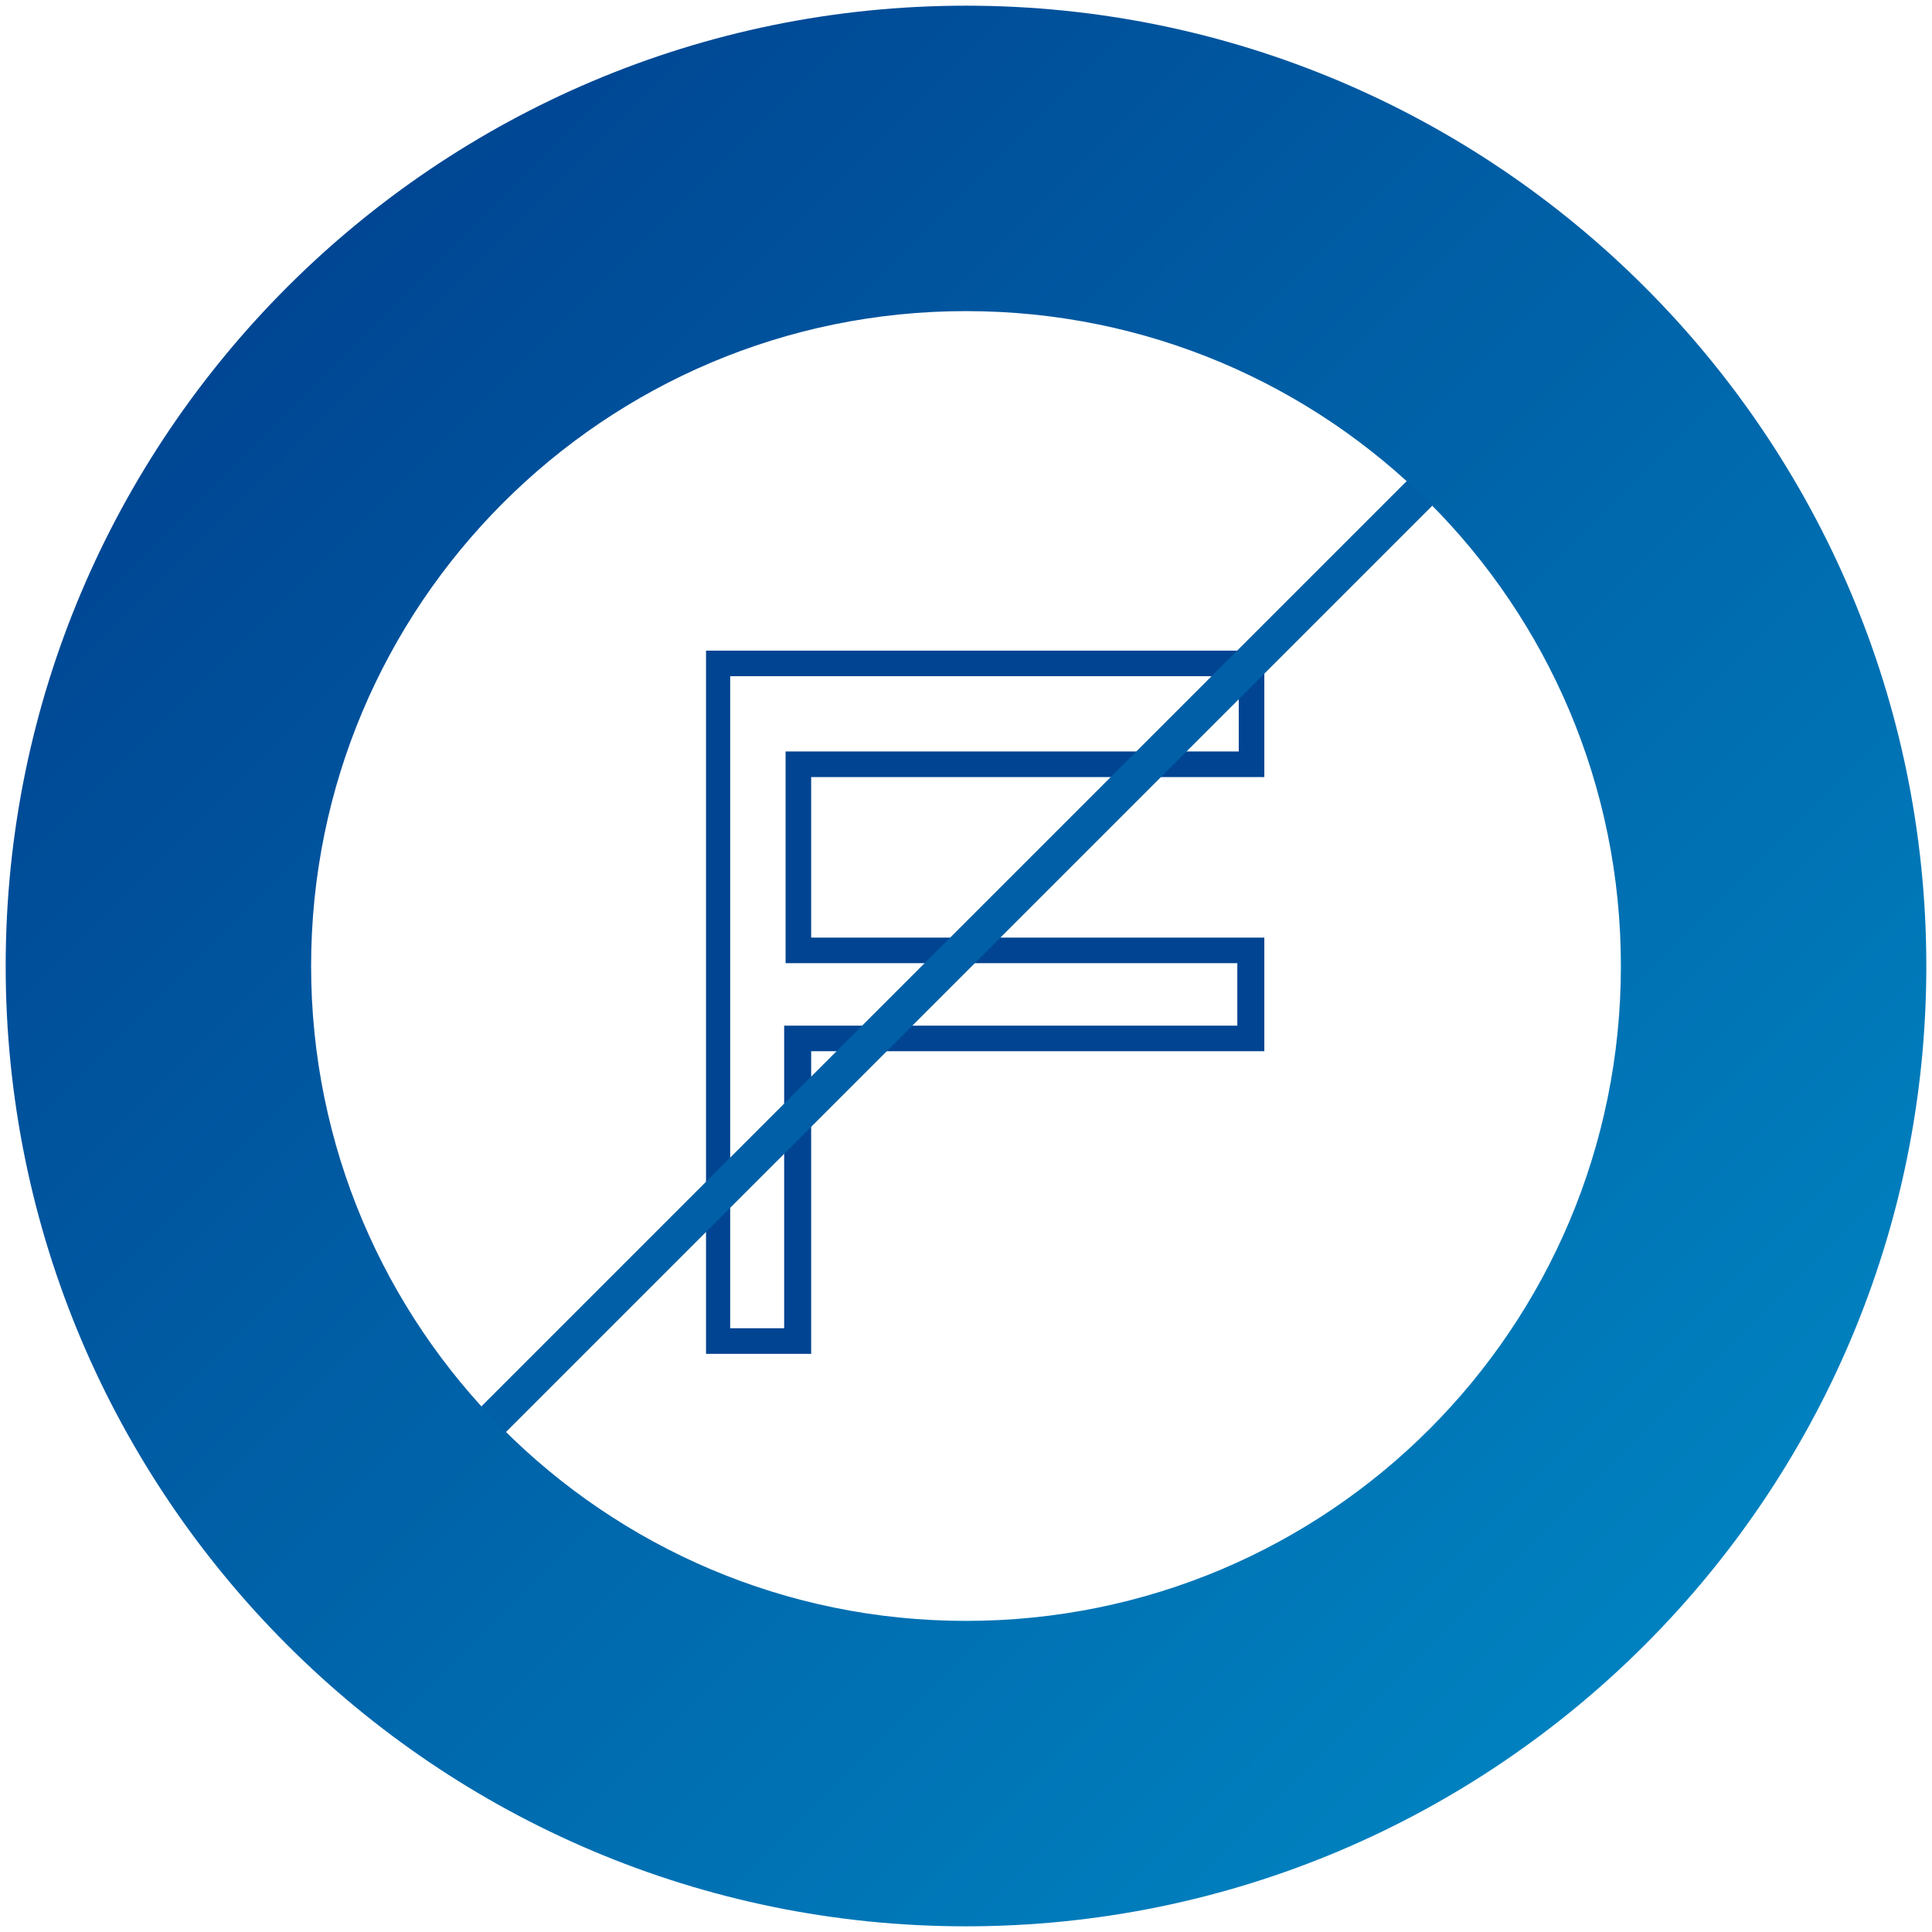 <?xml version="1.0" encoding="utf-8"?>
<!-- Generator: Adobe Illustrator 27.8.1, SVG Export Plug-In . SVG Version: 6.00 Build 0)  -->
<svg version="1.1" id="_レイヤー_2" xmlns="http://www.w3.org/2000/svg" xmlns:xlink="http://www.w3.org/1999/xlink" x="0px"
	 y="0px" viewBox="0 0 136 136" style="enable-background:new 0 0 136 136;" xml:space="preserve">
<style type="text/css">
	.st0{fill:#004492;}
	.st1{fill:#005FA7;}
	.st2{clip-path:url(#SVGID_00000090263054051584297680000012676134662751132321_);}
	.st3{fill:url(#SVGID_00000010306445419666352900000013581925588163032196_);}
</style>
<path class="st0" d="M57.1,95.3h-7.4V45.8H89v8.9H57.1V66H89v8H57.1V95.3z M51.4,93.5h3.8V72.2h31.9v-4.4H55.3V52.9h31.9v-5.3H51.4
	V93.5z"/>
<rect x="11.9" y="65.8" transform="matrix(0.707 -0.707 0.707 0.707 -27.596 67.443)" class="st1" width="111.6" height="2.5"/>
<g>
	<defs>
		<path id="SVGID_1_" d="M68,0.4C30.7,0.4,0.4,30.7,0.4,68s30.3,67.6,67.6,67.6s67.6-30.3,67.6-67.6S105.3,0.4,68,0.4z M68,114.1
			c-25.5,0-46.1-20.7-46.1-46.1S42.5,21.9,68,21.9s46.1,20.6,46.1,46.1S93.5,114.1,68,114.1z"/>
	</defs>
	<clipPath id="SVGID_00000014625426634957815240000008304468326315984299_">
		<use xlink:href="#SVGID_1_"  style="overflow:visible;"/>
	</clipPath>
	<g style="clip-path:url(#SVGID_00000014625426634957815240000008304468326315984299_);">
		
			<linearGradient id="SVGID_00000067935589442218917490000010854898515445789066_" gradientUnits="userSpaceOnUse" x1="18.24" y1="119.297" x2="161.42" y2="-23.882" gradientTransform="matrix(1 0 0 -1 0 135.678)">
			<stop  offset="0" style="stop-color:#004492"/>
			<stop  offset="0.98" style="stop-color:#009BD2"/>
		</linearGradient>
		
			<rect x="-32.4" y="-23.9" style="fill:url(#SVGID_00000067935589442218917490000010854898515445789066_);" width="202.5" height="181.9"/>
	</g>
</g>
</svg>
